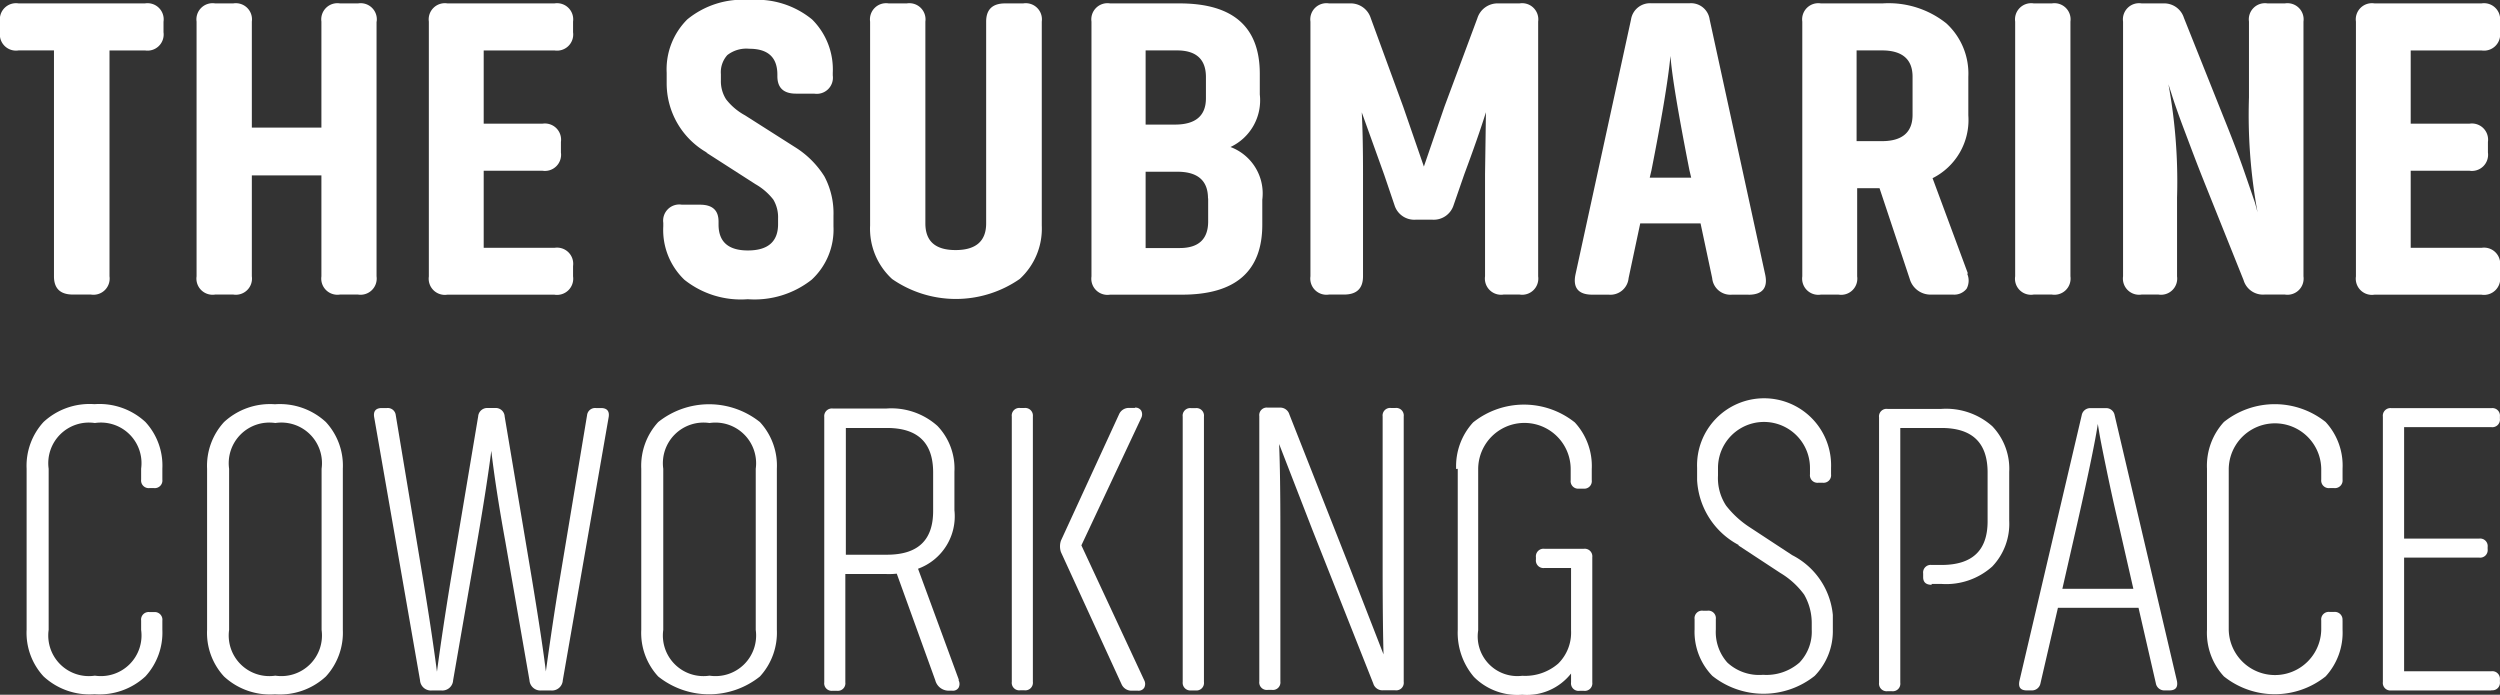 <svg id="The_Sub_logo" data-name="The Sub logo" xmlns="http://www.w3.org/2000/svg" width="121" height="33.624" viewBox="0 0 121 33.624">
  <rect x="0" y="0" width="121" height="33.624" fill="#333333" stroke="none"/>
  <path id="XMLID_85_" d="M7.914,1.151v.514a.782.782,0,0,1-.9.881H5.3V13.48a.782.782,0,0,1-.9.881H3.529c-.605,0-.917-.287-.917-.881V2.545H.9A.782.782,0,0,1,0,1.664V1.151A.782.782,0,0,1,.9.27H7.015a.782.782,0,0,1,.9.881" transform="translate(0 -0.105)" fill="#fff"/>
  <path id="XMLID_84_" d="M24.269,1.151V13.48a.782.782,0,0,1-.9.881H22.5a.782.782,0,0,1-.9-.881V8.594H18.233V13.48a.782.782,0,0,1-.9.881h-.875a.782.782,0,0,1-.9-.881V1.151a.782.782,0,0,1,.9-.881h.875a.782.782,0,0,1,.9.881V6.282H21.6V1.151A.782.782,0,0,1,22.5.27h.875a.782.782,0,0,1,.9.881" transform="translate(-6.044 -0.105)" fill="#fff"/>
  <path id="XMLID_82_" d="M40.019,14.367h-5.18a.782.782,0,0,1-.9-.881V1.151a.782.782,0,0,1,.9-.881h5.18a.782.782,0,0,1,.9.881v.514a.782.782,0,0,1-.9.881H36.594V6.092h2.838a.782.782,0,0,1,.9.881v.514a.782.782,0,0,1-.9.881H36.594V12.1h3.425a.782.782,0,0,1,.9.881v.5a.784.784,0,0,1-.9.887" transform="translate(-13.183 -0.105)" fill="#fff"/>
  <path id="XMLID_81_" d="M54.637,7.406a3.858,3.858,0,0,1-1.982-3.382v-.5a3.408,3.408,0,0,1,1-2.587A4.228,4.228,0,0,1,56.685,0a4.229,4.229,0,0,1,3.009.942,3.408,3.408,0,0,1,1,2.587v.122a.782.782,0,0,1-.9.881h-.881c-.605,0-.9-.287-.9-.844V3.614c0-.844-.459-1.254-1.358-1.254a1.5,1.5,0,0,0-1.064.306,1.24,1.24,0,0,0-.312.923V3.9a1.62,1.62,0,0,0,.251.905,2.915,2.915,0,0,0,.917.777l2.422,1.541a4.453,4.453,0,0,1,1.419,1.413,3.8,3.8,0,0,1,.44,1.908v.514A3.3,3.3,0,0,1,59.67,13.54a4.466,4.466,0,0,1-3.088.942,4.384,4.384,0,0,1-3.07-.942,3.333,3.333,0,0,1-1.021-2.587v-.165a.782.782,0,0,1,.9-.881h.875c.605,0,.9.269.9.82v.141c0,.844.483,1.254,1.419,1.254.979,0,1.462-.434,1.462-1.272v-.287a1.666,1.666,0,0,0-.232-.905,2.932,2.932,0,0,0-.856-.74l-2.4-1.541Z" transform="translate(-20.388)" fill="#fff"/>
  <path id="XMLID_80_" d="M69.924,13.608a3.3,3.3,0,0,1-1.064-2.587V1.151a.782.782,0,0,1,.9-.881h.875a.782.782,0,0,1,.9.881v9.767c0,.862.483,1.29,1.462,1.29s1.48-.428,1.48-1.29V1.151c0-.593.312-.881.917-.881h.875a.782.782,0,0,1,.9.881v9.871A3.3,3.3,0,0,1,76.1,13.608a5.419,5.419,0,0,1-6.177,0" transform="translate(-26.747 -0.105)" fill="#fff"/>
  <path id="XMLID_74_" d="M92.019,9.707c0-.862-.5-1.29-1.48-1.29H89V12.11h1.651c.917,0,1.376-.434,1.376-1.29V9.707Zm-1.5-7.162H89v3.59h1.419c1,0,1.5-.428,1.5-1.272V3.817c-.006-.838-.465-1.272-1.4-1.272m4.128,7.223v1.211q0,3.385-3.883,3.388H87.279a.782.782,0,0,1-.9-.881V1.151a.782.782,0,0,1,.9-.881h3.364c2.587,0,3.883,1.131,3.883,3.406v1a2.492,2.492,0,0,1-1.419,2.544,2.4,2.4,0,0,1,1.541,2.544" transform="translate(-33.552 -0.105)" fill="#fff"/>
  <path id="XMLID_72_" d="M106.193,5.542c.043.8.061,1.8.061,3.015V13.48c0,.593-.312.881-.917.881h-.728a.782.782,0,0,1-.9-.881V1.151a.782.782,0,0,1,.9-.881h1a1.019,1.019,0,0,1,1.021.716L108.2,5.273l1,2.893,1-2.911L111.789.986A1.024,1.024,0,0,1,112.81.27h1.021a.782.782,0,0,1,.9.881V13.48a.782.782,0,0,1-.9.881h-.771a.782.782,0,0,1-.9-.881V8.538l.043-3c-.269.862-.624,1.865-1.046,3l-.52,1.5a1.008,1.008,0,0,1-1.021.7H108.8a1,1,0,0,1-1.021-.7l-.5-1.474Z" transform="translate(-40.284 -0.105)" fill="#fff"/>
  <path id="XMLID_69_" d="M130.266,8.7l-.086-.367c-.52-2.648-.838-4.5-.917-5.523-.122,1.254-.44,3.1-.917,5.523l-.086.367Zm2.777,5.663h-.8a.884.884,0,0,1-.96-.8l-.563-2.648H127.8l-.563,2.648a.884.884,0,0,1-.96.8h-.8c-.667,0-.942-.33-.813-.966l2.691-12.354A.928.928,0,0,1,128.34.26h1.835a.91.91,0,0,1,.985.783L133.85,13.4c.135.636-.141.966-.807.966" transform="translate(-48.413 -0.101)" fill="#fff"/>
  <path id="XMLID_66_" d="M145.264,6.936h1.229c.979,0,1.48-.428,1.48-1.272V3.817c0-.844-.5-1.272-1.48-1.272h-1.229Zm5.345,6.4a.83.83,0,0,1-.018.74.76.76,0,0,1-.667.287H148.9a1.047,1.047,0,0,1-1.064-.758l-1.462-4.391h-1.082v4.269a.782.782,0,0,1-.9.881h-.856a.782.782,0,0,1-.9-.881V1.151a.782.782,0,0,1,.9-.881h2.984a4.47,4.47,0,0,1,3.088.966,3.3,3.3,0,0,1,1.064,2.587V5.689a3.147,3.147,0,0,1-1.731,3.04l1.712,4.617h-.049Z" transform="translate(-55.405 -0.105)" fill="#fff"/>
  <path id="XMLID_64_" d="M159.48,13.48V1.151a.782.782,0,0,1,.9-.881h.875a.782.782,0,0,1,.9.881V13.48a.782.782,0,0,1-.9.881h-.875a.775.775,0,0,1-.9-.881" transform="translate(-61.946 -0.105)" fill="#fff"/>
  <path id="XMLID_63_" d="M171.928,8.863c-.355-.881-.667-1.725-.96-2.5s-.483-1.333-.587-1.663l-.165-.514a26.062,26.062,0,0,1,.416,5.48V13.48a.782.782,0,0,1-.9.881h-.813a.782.782,0,0,1-.9-.881V1.151a.782.782,0,0,1,.9-.881h1.046a1,1,0,0,1,1,.7l1.9,4.758c.373.923.709,1.786.979,2.562s.459,1.333.563,1.639l.122.453a26.019,26.019,0,0,1-.416-5.559V1.151a.782.782,0,0,1,.9-.881h.838a.782.782,0,0,1,.9.881V13.48a.782.782,0,0,1-.9.881h-.979a.976.976,0,0,1-1.021-.7L171.91,8.82Z" transform="translate(-65.263 -0.105)" fill="#fff"/>
  <path id="XMLID_62_" d="M192.523,14.367h-5.174a.782.782,0,0,1-.9-.881V1.151a.782.782,0,0,1,.9-.881h5.174a.782.782,0,0,1,.9.881v.514a.782.782,0,0,1-.9.881H189.1V6.092h2.838a.782.782,0,0,1,.9.881v.514a.782.782,0,0,1-.9.881H189.1V12.1h3.425a.782.782,0,0,1,.9.881v.5a.784.784,0,0,1-.9.887" transform="translate(-72.422 -0.105)" fill="#fff"/>
  <path id="XMLID_61_" d="M8.678,42.454v.453a3.133,3.133,0,0,1-.82,2.257,3.275,3.275,0,0,1-2.465.862,3.275,3.275,0,0,1-2.465-.862,3.108,3.108,0,0,1-.82-2.257v-7.8a3.134,3.134,0,0,1,.82-2.257,3.275,3.275,0,0,1,2.465-.862,3.275,3.275,0,0,1,2.465.862,3.108,3.108,0,0,1,.82,2.257v.532a.368.368,0,0,1-.41.41H8.061a.368.368,0,0,1-.41-.41v-.532A1.964,1.964,0,0,0,5.413,32.9a1.966,1.966,0,0,0-2.238,2.214v7.8a1.964,1.964,0,0,0,2.238,2.214,1.966,1.966,0,0,0,2.238-2.214v-.453a.365.365,0,0,1,.41-.41h.208a.371.371,0,0,1,.41.41" transform="translate(-0.82 -12.426)" fill="#fff"/>
  <path id="XMLID_57_" d="M19.693,32.9a1.966,1.966,0,0,0-2.238,2.214v7.8a1.964,1.964,0,0,0,2.238,2.214,1.966,1.966,0,0,0,2.238-2.214v-7.8A1.964,1.964,0,0,0,19.693,32.9m2.446,12.268a3.275,3.275,0,0,1-2.465.862,3.275,3.275,0,0,1-2.465-.862,3.108,3.108,0,0,1-.82-2.257v-7.8a3.133,3.133,0,0,1,.82-2.257,3.275,3.275,0,0,1,2.465-.862,3.275,3.275,0,0,1,2.465.862,3.108,3.108,0,0,1,.82,2.257v7.8a3.133,3.133,0,0,1-.82,2.257" transform="translate(-6.366 -12.426)" fill="#fff"/>
  <path id="XMLID_56_" d="M35.063,32.29h.391a.432.432,0,0,1,.471.41l1.315,7.84q.523,3.174.679,4.5c.208-1.5.428-3,.679-4.5l1.315-7.9a.392.392,0,0,1,.428-.349h.245c.306,0,.428.165.367.471l-2.214,12.7a.525.525,0,0,1-.557.5h-.5a.532.532,0,0,1-.557-.5l-1.168-6.709c-.306-1.682-.532-3.137-.679-4.391q-.211,1.66-.679,4.373l-1.168,6.727a.525.525,0,0,1-.557.5h-.489a.528.528,0,0,1-.557-.5l-2.214-12.7c-.061-.306.061-.471.367-.471h.245a.389.389,0,0,1,.428.349l1.315,7.9c.269,1.639.5,3.137.679,4.513.183-1.376.41-2.874.679-4.513l1.315-7.84a.439.439,0,0,1,.471-.41Z" transform="translate(-11.499 -12.542)" fill="#fff"/>
  <path id="XMLID_53_" d="M54.053,32.9a1.966,1.966,0,0,0-2.238,2.214v7.8a1.964,1.964,0,0,0,2.238,2.214,1.966,1.966,0,0,0,2.238-2.214v-7.8A1.969,1.969,0,0,0,54.053,32.9m2.44,12.268a3.945,3.945,0,0,1-4.923,0,3.108,3.108,0,0,1-.82-2.257v-7.8a3.133,3.133,0,0,1,.82-2.257,3.945,3.945,0,0,1,4.923,0,3.108,3.108,0,0,1,.82,2.257v7.8a3.133,3.133,0,0,1-.82,2.257" transform="translate(-19.713 -12.426)" fill="#fff"/>
  <path id="XMLID_50_" d="M68.263,39.406c1.5,0,2.238-.7,2.238-2.116V35.425c0-1.437-.74-2.153-2.238-2.153H66.276v6.134Zm3.468,6.073a.387.387,0,0,1,0,.367.319.319,0,0,1-.306.141H71.26a.669.669,0,0,1-.654-.5L68.74,40.323a3.465,3.465,0,0,1-.5.018H66.251v5.241a.365.365,0,0,1-.41.41h-.2a.365.365,0,0,1-.41-.41V32.74a.371.371,0,0,1,.41-.41h2.605a3.342,3.342,0,0,1,2.465.844,2.977,2.977,0,0,1,.82,2.214v1.865a2.7,2.7,0,0,1-1.761,2.832l1.969,5.357v.037Z" transform="translate(-25.337 -12.558)" fill="#fff"/>
  <path id="XMLID_47_" d="M86.027,32.26a.331.331,0,0,1,.306.141.388.388,0,0,1,0,.367L83.44,38.926l3.04,6.526a.387.387,0,0,1,0,.367.319.319,0,0,1-.306.141h-.287a.523.523,0,0,1-.5-.306l-2.936-6.4a.867.867,0,0,1,0-.557l2.813-6.116a.514.514,0,0,1,.5-.306h.269V32.26Zm-4.935.428V45.531a.368.368,0,0,1-.41.41h-.2a.365.365,0,0,1-.41-.41V32.688a.365.365,0,0,1,.41-.41h.2a.371.371,0,0,1,.41.41" transform="translate(-31.101 -12.531)" fill="#fff"/>
  <path id="XMLID_46_" d="M93.6,45.553V32.71a.365.365,0,0,1,.41-.41h.208a.365.365,0,0,1,.41.41V45.553a.365.365,0,0,1-.41.41H94.01a.371.371,0,0,1-.41-.41" transform="translate(-36.357 -12.546)" fill="#fff"/>
  <path id="XMLID_45_" d="M100.62,34.021c.043,1.027.061,2.4.061,4.146v7.345a.365.365,0,0,1-.41.41h-.2a.365.365,0,0,1-.41-.41V32.67a.365.365,0,0,1,.41-.41h.575a.46.46,0,0,1,.471.33l2.936,7.449,1.621,4.165c-.018-.636-.043-2.012-.043-4.122V32.688a.365.365,0,0,1,.41-.41h.2a.365.365,0,0,1,.41.41V45.531a.365.365,0,0,1-.41.41h-.593a.46.46,0,0,1-.471-.33L102.241,38.2Z" transform="translate(-38.711 -12.531)" fill="#fff"/>
  <path id="XMLID_44_" d="M115.24,35.139a3.133,3.133,0,0,1,.82-2.257,3.945,3.945,0,0,1,4.923,0,3.108,3.108,0,0,1,.82,2.257v.538a.365.365,0,0,1-.41.41h-.2a.365.365,0,0,1-.41-.41v-.532a2.238,2.238,0,0,0-4.477,0v7.8a1.919,1.919,0,0,0,2.134,2.2,2.443,2.443,0,0,0,1.743-.593,2.11,2.11,0,0,0,.618-1.6V39.928h-1.29a.365.365,0,0,1-.41-.41v-.11a.368.368,0,0,1,.41-.41h1.908a.368.368,0,0,1,.41.41v6.055a.365.365,0,0,1-.41.41h-.208a.365.365,0,0,1-.41-.41v-.428a2.718,2.718,0,0,1-2.361,1.027A2.963,2.963,0,0,1,116.1,45.2a3.293,3.293,0,0,1-.783-2.275v-7.8Z" transform="translate(-44.762 -12.437)" fill="#fff"/>
  <path id="XMLID_43_" d="M136.244,38.78a3.78,3.78,0,0,1-2.012-3.137v-.593a3.244,3.244,0,1,1,6.483,0v.306a.365.365,0,0,1-.41.41h-.2a.365.365,0,0,1-.41-.41v-.306a2.226,2.226,0,0,0-4.452,0v.367a2.424,2.424,0,0,0,.391,1.456,4.672,4.672,0,0,0,1.168,1.064l2.03,1.333a3.63,3.63,0,0,1,1.969,2.893v.716a3.1,3.1,0,0,1-.881,2.238,3.98,3.98,0,0,1-4.948,0,3.061,3.061,0,0,1-.862-2.257V42.37a.365.365,0,0,1,.41-.41h.208a.365.365,0,0,1,.41.41v.5a2.222,2.222,0,0,0,.557,1.6,2.265,2.265,0,0,0,1.725.593,2.435,2.435,0,0,0,1.767-.593,2.165,2.165,0,0,0,.593-1.6V42.6a2.769,2.769,0,0,0-.367-1.419,3.906,3.906,0,0,0-1.15-1.046l-2.03-1.333Z" transform="translate(-52.092 -12.402)" fill="#fff"/>
  <path id="XMLID_42_" d="M151.254,40.873c-.269,0-.41-.122-.41-.367v-.183a.366.366,0,0,1,.41-.41h.471c1.5,0,2.238-.7,2.238-2.116V35.436c0-1.437-.74-2.153-2.238-2.153h-1.988V45.613a.365.365,0,0,1-.41.41h-.208a.368.368,0,0,1-.41-.41V32.77a.365.365,0,0,1,.41-.41h2.605a3.366,3.366,0,0,1,2.465.838,2.977,2.977,0,0,1,.82,2.214v2.361a2.991,2.991,0,0,1-.82,2.214,3.342,3.342,0,0,1-2.465.844h-.471Z" transform="translate(-57.763 -12.569)" fill="#fff"/>
  <path id="XMLID_39_" d="M165.321,41.039l-.716-3.137c-.269-1.125-.471-2.092-.636-2.893s-.269-1.333-.306-1.578l-.061-.367c-.1.7-.428,2.318-1,4.844l-.716,3.137h3.437Zm1.743,4.923h-.226a.416.416,0,0,1-.428-.349l-.838-3.651h-3.9l-.844,3.651a.42.42,0,0,1-.428.349h-.226c-.306,0-.428-.141-.367-.453l3.015-12.861a.42.42,0,0,1,.428-.349h.74a.416.416,0,0,1,.428.349l3.015,12.861c.055.306-.067.453-.373.453" transform="translate(-62.068 -12.546)" fill="#fff"/>
  <path id="XMLID_38_" d="M181.222,42.454v.453a3.133,3.133,0,0,1-.82,2.257,3.945,3.945,0,0,1-4.923,0,3.108,3.108,0,0,1-.819-2.257v-7.8a3.134,3.134,0,0,1,.819-2.257,3.945,3.945,0,0,1,4.923,0,3.108,3.108,0,0,1,.82,2.257v.532a.371.371,0,0,1-.41.41H180.6a.368.368,0,0,1-.41-.41v-.532a2.239,2.239,0,0,0-4.477,0v7.8a2.239,2.239,0,0,0,4.477,0v-.453a.365.365,0,0,1,.41-.41h.208a.371.371,0,0,1,.41.41" transform="translate(-67.842 -12.426)" fill="#fff"/>
  <path id="XMLID_37_" d="M193.833,45.963H188.99a.365.365,0,0,1-.41-.41V32.71a.368.368,0,0,1,.41-.41h4.844a.365.365,0,0,1,.41.41v.1a.368.368,0,0,1-.41.41h-4.226v5.394h3.633a.365.365,0,0,1,.41.41v.1a.365.365,0,0,1-.41.41h-3.633v5.5h4.226a.368.368,0,0,1,.41.41v.1a.365.365,0,0,1-.41.41" transform="translate(-73.249 -12.546)" fill="#fff"/>
</svg>
